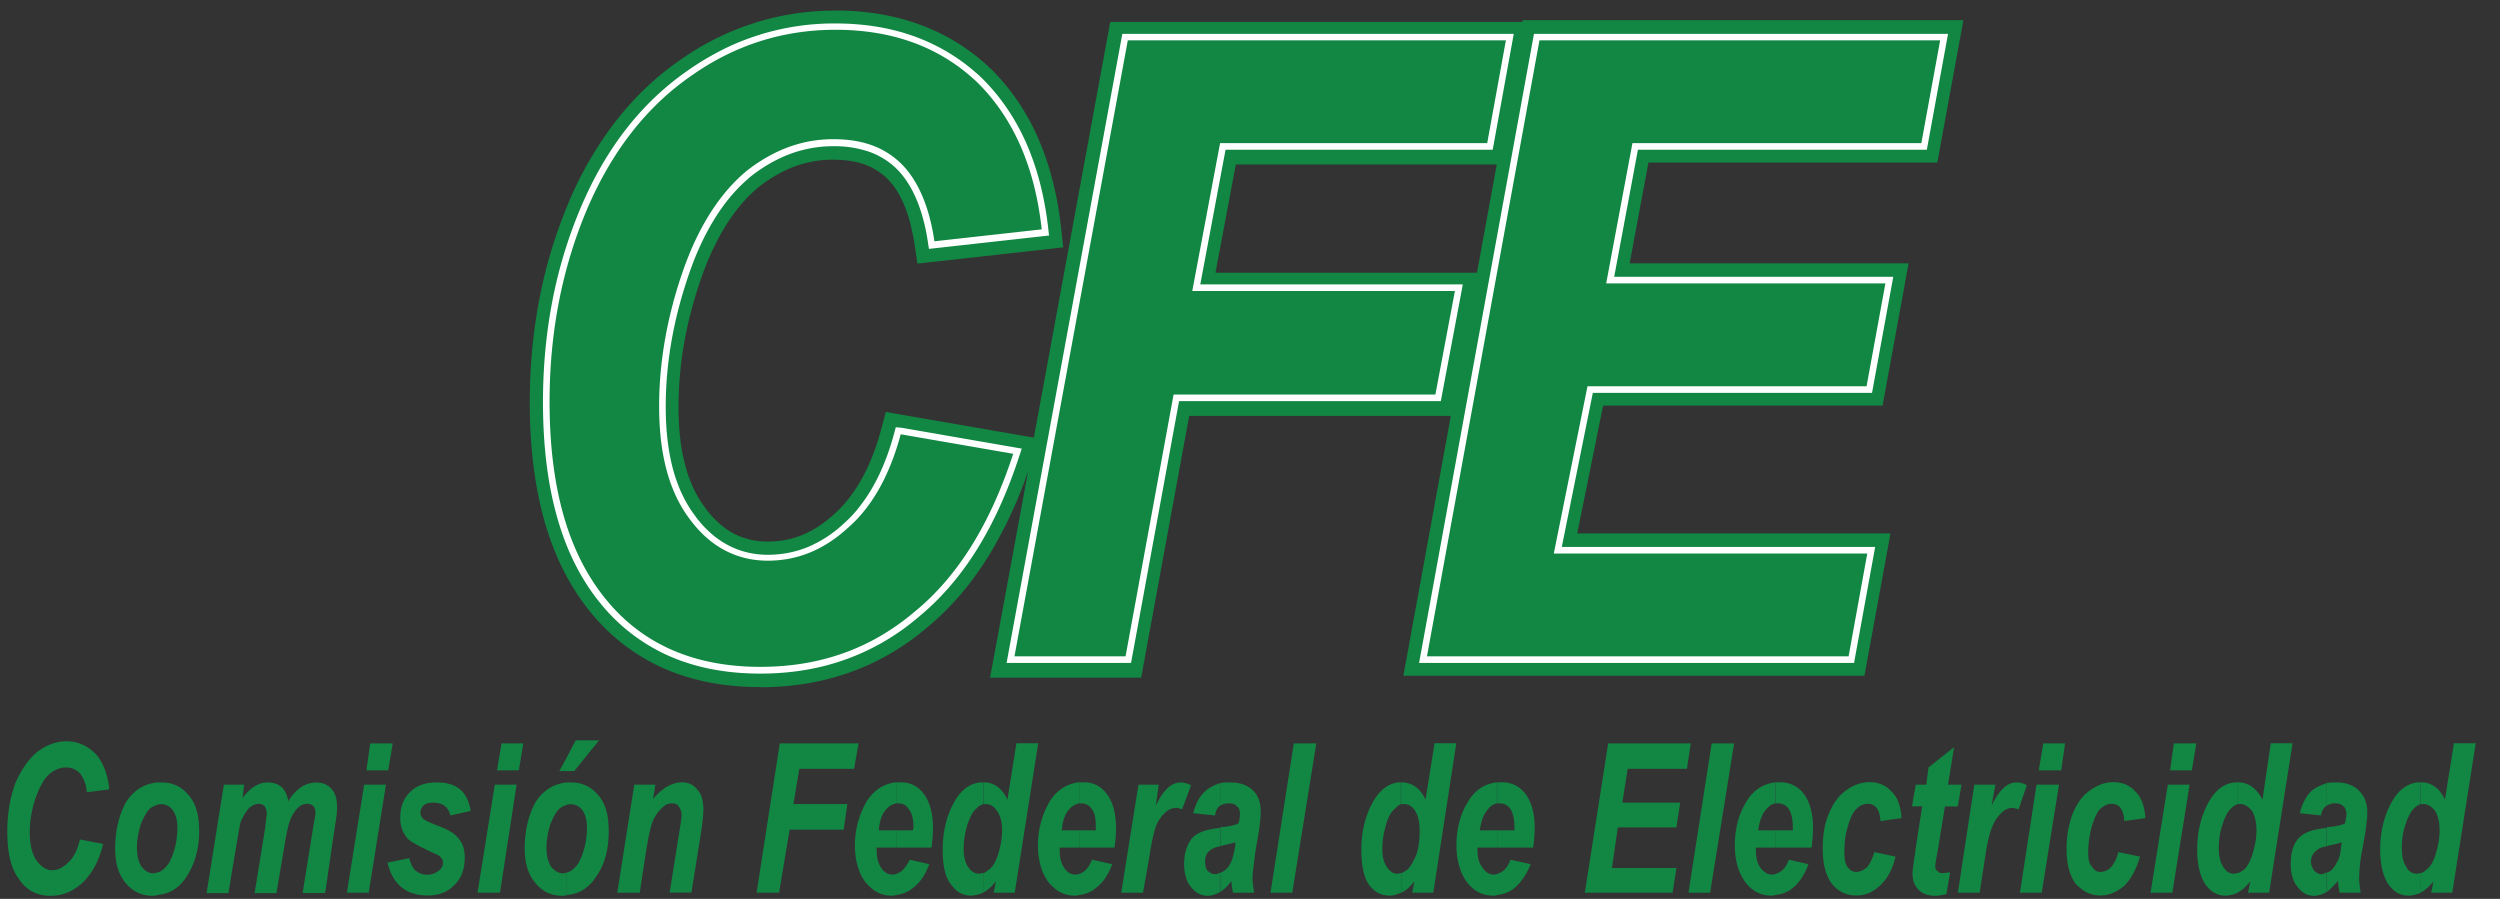 <svg viewBox="0 0 89 32" xmlns="http://www.w3.org/2000/svg"><rect x="0" y="0" width="89" height="32" fill="#333333" stroke="none"/><g fill="none" fill-rule="evenodd"><path d="m52.58 9.71.705-3.855H43.995L43.27 9.71h9.31Zm-2.47 13.525 1.54-8.43h-9.315L40.73 23.55l-.105.575h-5.38l.155-.83 1.2-6.515a15.22 15.22 0 0 1-1.415 3.025c-.625 1.005-1.35 1.855-2.195 2.545a8.746 8.746 0 0 1-2.745 1.59c-.99.35-2.05.525-3.18.525v-.005c-1.275 0-2.415-.22-3.42-.66a7.007 7.007 0 0 1-2.62-2.005c-.73-.89-1.275-1.965-1.635-3.22-.35-1.23-.53-2.645-.53-4.245 0-1.3.12-2.54.35-3.725.23-1.185.58-2.32 1.04-3.41V7.19a12.999 12.999 0 0 1 1.675-2.88c.66-.845 1.41-1.565 2.255-2.15.24-.17.48-.325.715-.465s.48-.27.745-.395a9.373 9.373 0 0 1 4.095-.92V.375c1.12 0 2.145.175 3.07.525.935.35 1.765.875 2.49 1.57l.01.01c.7.7 1.26 1.53 1.67 2.48.405.935.67 1.985.8 3.15l.075.695-.695.08-3.82.425-.675.075-.1-.67a7.586 7.586 0 0 0-.19-.9c-.19-.66-.465-1.15-.8-1.47a2.26 2.26 0 0 0-.8-.495c-.32-.11-.69-.165-1.12-.165-.47 0-.915.08-1.345.235-.435.16-.865.405-1.295.735-.115.095-.22.195-.32.29-.105.105-.21.22-.32.35-.555.66-1.025 1.52-1.4 2.585a16.5 16.5 0 0 0-.39 1.29 13.479 13.479 0 0 0-.425 3.31c0 .825.085 1.535.255 2.145.16.58.4 1.075.72 1.485l.005.01c.08.11.17.215.265.315.085.09.18.175.275.26.47.39 1.025.585 1.65.585.435 0 .84-.075 1.225-.23.395-.16.77-.405 1.135-.735l.015-.015a4.37 4.37 0 0 0 .56-.61c.47-.615.845-1.415 1.11-2.405l.165-.62.63.11 4.005.695.635.11L39.42 1.355l.105-.575H54.195l.01-.06H69.895l-.15.825-.67 3.66-.105.58H58.685l-.67 3.59h9.93l-.15.825-.67 3.66-.105.58h-9.95l-.92 4.55H67.3l-.15.825-.67 3.66-.105.58H49.96l.15-.82Z" fill="#118743" fill-rule="nonzero"/><path d="m32.105 15.23 4.005.695.265.045-.085.255c-.405 1.245-.9 2.35-1.495 3.31-.595.96-1.295 1.775-2.1 2.435a8.282 8.282 0 0 1-2.6 1.51c-.935.335-1.945.5-3.025.5-1.21 0-2.285-.205-3.235-.62a6.548 6.548 0 0 1-2.45-1.87c-.69-.84-1.205-1.855-1.545-3.055-.34-1.19-.51-2.56-.51-4.115 0-1.27.115-2.48.34-3.635.225-1.155.565-2.26 1.015-3.32.125-.295.26-.58.395-.85.14-.275.285-.54.44-.795.79-1.315 1.77-2.375 2.93-3.185.225-.16.455-.31.685-.445.23-.135.465-.26.705-.38a8.906 8.906 0 0 1 3.895-.875c1.07 0 2.035.165 2.91.495.875.33 1.65.82 2.33 1.47l.005.005c.66.66 1.185 1.44 1.575 2.335.385.89.64 1.895.765 3.015l.025.23-.23.025-3.82.425-.225.025-.035-.225a6.883 6.883 0 0 0-.205-.96c-.215-.74-.535-1.3-.925-1.68a2.708 2.708 0 0 0-.97-.595 3.838 3.838 0 0 0-1.275-.195c-.52 0-1.02.09-1.505.265-.485.18-.96.445-1.42.805a7.495 7.495 0 0 0-.365.33 6.43 6.43 0 0 0-.35.38c-.59.7-1.09 1.61-1.48 2.735a16.486 16.486 0 0 0-.4 1.33c-.29 1.14-.44 2.29-.44 3.425 0 .86.09 1.615.27 2.27.18.645.445 1.19.8 1.65v.005c.095.125.195.245.3.355.1.105.21.205.32.3.56.46 1.215.695 1.945.695.49 0 .955-.09 1.4-.265a4.35 4.35 0 0 0 1.275-.82l.005-.005a4.364 4.364 0 0 0 .63-.68c.51-.665.91-1.52 1.19-2.565l.055-.205.215.02ZM35.885 23.325l4.035-21.93.035-.19H53.89l-.05.275-.665 3.66-.035.19h-9.51l-.9 4.795H52.075l-.05.275-.695 3.685-.035.195h-9.32L40.3 23.41l-.035.19H35.835zM50.57 23.325l4.005-21.93.035-.19h14.74l-.05.275-.67 3.66-.035.19H58.31l-.845 4.525H67.4l-.05.275-.67 3.66-.035.195h-9.94L55.6 19.47h11.155l-.05.28-.665 3.655-.035.195H50.52z" fill="#FFF" fill-rule="nonzero"/><path d="m2.845 29.885.83.16c-.16.615-.4 1.07-.75 1.39-.32.295-.695.455-1.12.455-.48 0-.855-.185-1.12-.585C.39 30.93.26 30.37.26 29.595c0-.64.105-1.23.295-1.735.215-.48.48-.855.775-1.095.32-.24.67-.375 1.04-.375.4 0 .75.16 1.04.455.265.295.425.72.48 1.255l-.8.105a1.224 1.224 0 0 0-.24-.67.685.685 0 0 0-.51-.215c-.185 0-.4.08-.585.24-.185.16-.345.455-.48.83a3.71 3.71 0 0 0-.215 1.255c0 .43.08.75.24.99.16.215.345.345.56.345.215 0 .4-.105.585-.295.185-.16.32-.455.4-.8ZM5.595 27.855h.16c.4 0 .72.16.96.455.265.295.375.72.375 1.28 0 .64-.16 1.175-.455 1.63-.265.4-.615.615-1.04.64v-.8c.16-.025.295-.16.425-.345.185-.345.295-.775.295-1.255 0-.265-.055-.455-.16-.615a.512.512 0 0 0-.425-.215c-.025 0-.08 0-.135.025v-.8ZM4.1 30.205c0-.64.135-1.175.375-1.63.265-.425.64-.67 1.12-.72v.8a.78.78 0 0 0-.265.135c-.105.105-.215.295-.32.56-.08.265-.135.535-.135.83 0 .265.055.505.16.67.135.16.265.24.425.24.055 0 .105-.025.135-.025v.8c-.055.025-.105.025-.16.025-.4 0-.72-.16-.96-.455-.27-.325-.375-.725-.375-1.23ZM7.97 27.935h.72l-.055.48c.265-.375.59-.56.88-.56.425 0 .67.215.75.67a1.49 1.49 0 0 1 .425-.48.95.95 0 0 1 .59-.185c.215 0 .4.08.535.24.135.16.185.375.185.67 0 .135-.025.345-.08.67l-.345 2.35h-.8l.375-2.35c.055-.295.08-.455.08-.48 0-.135-.025-.215-.08-.265a.302.302 0 0 0-.215-.08c-.185 0-.345.105-.505.375-.135.215-.215.56-.295 1.07l-.295 1.735h-.775l.375-2.325c.025-.265.055-.425.055-.51a.438.438 0 0 0-.08-.265.302.302 0 0 0-.215-.08c-.105 0-.215.055-.345.16a1.922 1.922 0 0 0-.295.505c-.025.135-.08.4-.135.75l-.295 1.765h-.775l.615-3.86ZM13.18 26.465h.8l-.16.96h-.775l.135-.96Zm-.215 1.47h.775l-.615 3.845h-.775l.615-3.845ZM13.795 30.71l.775-.16c.055.215.135.375.24.455.105.08.24.135.4.135.16 0 .295-.055.4-.135a.371.371 0 0 0 .16-.295.229.229 0 0 0-.08-.185c-.025-.055-.135-.105-.32-.185-.455-.215-.75-.375-.855-.48a1.086 1.086 0 0 1-.265-.75c0-.375.105-.67.345-.91s.56-.345.96-.345c.695 0 1.095.32 1.2 1.015l-.72.16c-.08-.32-.295-.455-.615-.455-.135 0-.265.025-.345.105a.337.337 0 0 0-.105.24c0 .08.025.16.08.215.055.055.215.135.48.24.375.135.615.265.75.425.185.185.265.43.265.72 0 .4-.105.72-.345.96-.24.265-.56.4-.96.4-.78.005-1.26-.395-1.445-1.17ZM17.855 26.465h.775l-.16.96h-.775l.16-.96Zm-.24 1.47h.775l-.59 3.845H17l.615-3.845ZM20.175 27.855h.16c.4 0 .72.16.96.455.265.295.375.72.375 1.28 0 .64-.135 1.175-.455 1.63-.265.4-.615.615-1.04.64v-.8c.16-.025.295-.16.425-.345.185-.345.295-.775.295-1.255 0-.265-.055-.455-.16-.615a.512.512 0 0 0-.425-.215c-.025 0-.08 0-.135.025v-.8Zm0-.405v-.48l.32-.615h.83l-.88 1.095h-.27Zm-1.495 2.755c0-.64.135-1.175.375-1.63.265-.425.64-.67 1.12-.72v.8a.78.78 0 0 0-.265.135c-.105.105-.215.295-.32.56-.08.265-.135.535-.135.83 0 .265.055.505.16.67.135.16.265.24.43.24.055 0 .105-.025.135-.025v.8c-.055.025-.105.025-.16.025-.4 0-.72-.16-.96-.455-.27-.325-.38-.725-.38-1.23Zm1.495-3.235v.48h-.265l.265-.48ZM22.58 27.935h.75l-.08.505c.185-.215.375-.375.535-.455.16-.08.32-.135.48-.135.24 0 .425.08.56.265.16.16.215.425.215.72 0 .135-.025.4-.08.775l-.345 2.165h-.775l.345-2.165c.055-.345.08-.535.08-.585 0-.16-.055-.24-.105-.32-.055-.08-.135-.105-.24-.105a.413.413 0 0 0-.32.135c-.16.135-.265.295-.345.455-.08.185-.16.535-.24 1.015l-.24 1.575h-.8l.605-3.845ZM26.935 31.78l.825-5.315h2.805l-.16.905h-1.95l-.21 1.255h1.92l-.13.91H28.11l-.375 2.245zM33.16 30.175h-1.255v-.615h.59l.025-.105c0-.295-.055-.51-.16-.64-.105-.16-.215-.215-.375-.215h-.08v-.75h.16c.345 0 .615.135.83.425.215.295.32.695.32 1.23-.005.245-.03.485-.055.67Zm-1.255.935c.185-.055.345-.215.48-.505l.695.16c-.135.375-.32.64-.56.83-.185.16-.4.24-.615.265v-.75Zm0-.935h-.695v.105c0 .265.055.455.16.615.105.16.24.24.4.24.025 0 .08 0 .135-.025v.75c-.055.025-.105.025-.16.025-.375 0-.67-.16-.935-.48-.24-.32-.375-.775-.375-1.31 0-.59.16-1.12.425-1.575.265-.4.59-.615 1.04-.67v.75a.64.64 0 0 0-.375.24c-.135.16-.215.4-.24.72h.615v.615h.005ZM36.125 31.78h-.75l.08-.4c-.16.185-.295.32-.425.375l-.025.025v-.695c.08-.025.135-.08.215-.135.135-.105.24-.295.32-.56.08-.265.135-.535.135-.83 0-.295-.055-.51-.185-.695-.105-.16-.24-.24-.375-.24h-.105v-.775c.375 0 .67.215.855.615l.32-2.005h.775l-.835 5.32Zm-1.125 0a1.233 1.233 0 0 1-.425.105c-.295 0-.535-.135-.72-.4-.215-.265-.295-.695-.295-1.23 0-.64.135-1.2.4-1.685.265-.48.615-.72 1.04-.72v.775a.61.61 0 0 0-.24.16c-.135.105-.215.295-.32.56-.08.295-.135.56-.135.88 0 .265.055.48.16.64.105.16.24.24.4.24.025 0 .08-.025.135-.025v.7ZM39.675 30.175H38.42v-.615h.59v-.105c0-.295-.025-.51-.135-.64a.431.431 0 0 0-.375-.215h-.08v-.75h.16c.345 0 .615.135.83.425.215.295.32.695.32 1.23 0 .245-.03.485-.055.67Zm-1.255.935c.185-.055.345-.215.455-.505l.72.16c-.135.375-.32.64-.56.83-.185.16-.4.24-.615.265v-.75Zm0-.935h-.695v.105c0 .265.055.455.16.615.105.16.24.24.4.24.025 0 .08 0 .135-.025v.75c-.055.025-.105.025-.16.025-.375 0-.67-.16-.935-.48-.24-.32-.375-.775-.375-1.31 0-.59.16-1.12.425-1.575.265-.4.59-.615 1.04-.67v.75a.64.64 0 0 0-.375.24c-.135.16-.215.4-.24.72h.615v.615h.005ZM40.53 27.935h.72l-.105.75c.265-.56.56-.83.88-.83a.74.74 0 0 1 .375.105l-.32.855a.543.543 0 0 0-.215-.055.552.552 0 0 0-.345.135c-.16.135-.295.32-.375.535-.08.24-.16.615-.24 1.15l-.215 1.2h-.775l.615-3.845ZM43.44 27.88c.105-.025.24-.025.345-.025.375 0 .64.105.83.295.185.185.265.425.265.75 0 .105 0 .24-.025.345 0 .135-.055.48-.16 1.04-.055.455-.105.775-.105.96 0 .16.025.345.055.535h-.75c-.025-.135-.055-.265-.055-.425-.105.16-.24.295-.4.4v-.695c.055 0 .08-.025.135-.055a.67.67 0 0 0 .24-.295c.055-.105.105-.295.16-.59v-.135c-.025.025-.105.025-.185.055-.135.025-.24.055-.345.08v-.67c.32-.025.535-.08.64-.135.055-.135.055-.265.055-.345 0-.105-.025-.215-.105-.265-.08-.08-.16-.105-.295-.105a.533.533 0 0 0-.295.08v-.8h-.005Zm-.185 1.15-.775-.08c.08-.345.24-.64.48-.83.135-.105.295-.185.48-.24v.8c-.105.055-.16.19-.185.35Zm.185 2.725c-.16.08-.295.135-.455.135-.215 0-.425-.105-.59-.32-.16-.185-.24-.48-.24-.8 0-.4.105-.695.265-.91.185-.215.48-.32.91-.375.055 0 .08 0 .105-.025v.67c-.16.025-.295.08-.375.16-.105.08-.16.215-.16.375 0 .135.025.24.08.32.08.08.16.135.265.135.08 0 .135-.025.185-.055v.69h.01ZM45.23 31.78l.83-5.315h.8l-.855 5.315zM51.025 31.78h-.75l.08-.4c-.16.185-.295.32-.425.375-.025.025-.025.025-.055.025v-.695c.08-.025.16-.08.24-.135.105-.105.215-.295.32-.56.08-.265.105-.535.105-.83 0-.295-.055-.51-.16-.695-.105-.16-.24-.24-.375-.24h-.135v-.775c.4 0 .695.215.88.615l.32-2.005h.775l-.82 5.32Zm-1.145 0c-.135.055-.265.105-.4.105-.32 0-.56-.135-.75-.4-.185-.265-.265-.695-.265-1.23 0-.64.135-1.2.4-1.685.265-.48.615-.72 1.015-.72v.775c-.08.025-.135.08-.215.16-.135.105-.24.295-.32.56-.08.295-.135.56-.135.88 0 .265.055.48.16.64.105.16.24.24.375.24.055 0 .105-.025.135-.025v.7ZM54.58 30.175H53.3v-.615h.615v-.105c0-.295-.055-.51-.135-.64a.442.442 0 0 0-.4-.215h-.08v-.75h.185c.32 0 .615.135.83.425.215.295.32.695.32 1.23-.005.245-.03.485-.055.67Zm-1.285.935c.215-.055.375-.215.48-.505l.72.16c-.16.375-.345.64-.56.83-.185.16-.4.24-.64.265v-.75Zm0-.935H52.6v.105c0 .265.055.455.185.615.105.16.24.24.375.24.055 0 .105 0 .135-.025v.75c-.025.025-.08.025-.135.025-.375 0-.695-.16-.935-.48-.24-.32-.375-.775-.375-1.31 0-.59.135-1.12.425-1.575.24-.4.585-.615 1.015-.67v.75c-.135.025-.24.105-.345.24-.135.16-.215.4-.265.72h.615v.615ZM56.42 31.78l.83-5.315h2.94l-.135.905h-2.11l-.19 1.205h2.06l-.135.88h-2.085l-.21 1.445h2.295l-.135.88zM60.11 31.78l.825-5.315h.8l-.855 5.315zM64.49 30.175h-1.28v-.615h.615v-.105c0-.295-.055-.51-.135-.64a.442.442 0 0 0-.4-.215h-.08v-.75h.16c.345 0 .64.135.855.425.215.295.32.695.32 1.23-.005.245-.03.485-.055.67Zm-1.285.935c.215-.055.375-.215.48-.505l.695.16c-.135.375-.32.64-.535.83-.185.16-.4.24-.64.265v-.75Zm0-.935h-.695v.105c0 .265.055.455.16.615.135.16.265.24.4.24.055 0 .105 0 .135-.025v.75c-.055.025-.08.025-.135.025-.375 0-.695-.16-.935-.48-.24-.32-.375-.775-.375-1.31 0-.59.135-1.12.425-1.575.24-.4.59-.615 1.015-.67v.75c-.135.025-.24.105-.345.24-.135.16-.215.4-.265.72h.615v.615ZM66.73 30.335l.75.16c-.105.455-.295.8-.56 1.04-.24.215-.505.345-.83.345-.375 0-.67-.16-.88-.425-.215-.295-.32-.695-.32-1.23 0-.48.055-.88.215-1.255.16-.375.345-.64.615-.83.24-.185.535-.295.83-.295.32 0 .585.105.8.345.215.215.32.535.345.935l-.75.105c-.025-.425-.185-.615-.455-.615a.54.54 0 0 0-.375.16c-.135.105-.24.32-.32.615-.105.295-.135.615-.135.96 0 .215.025.4.105.505.105.135.185.185.32.185s.24-.055.375-.16c.11-.115.19-.305.27-.545ZM68.065 28.71l.135-.775h.375l.08-.615.91-.72-.215 1.335h.48l-.135.775h-.455l-.265 1.63c-.055.265-.08.455-.08.48 0 .105.025.16.08.185.025.055.105.08.185.08.055 0 .135-.025.265-.025l-.135.775c-.135.025-.265.055-.4.055-.265 0-.455-.08-.59-.215-.135-.135-.215-.32-.215-.59 0-.135.055-.4.105-.83l.24-1.55h-.365v.005ZM70.285 27.935h.75l-.135.75c.265-.56.56-.83.88-.83a.67.67 0 0 1 .375.105l-.295.855c-.08-.025-.16-.055-.24-.055a.557.557 0 0 0-.32.135c-.16.135-.295.32-.375.535-.105.24-.185.615-.265 1.15l-.185 1.2H69.7l.585-3.845ZM72.74 26.465h.775l-.135.96h-.8l.16-.96Zm-.24 1.47h.8l-.615 3.845h-.775l.59-3.845ZM75.41 30.335l.775.16c-.135.455-.32.8-.56 1.04-.265.215-.535.345-.855.345-.345 0-.64-.16-.88-.425-.215-.295-.32-.695-.32-1.23 0-.48.08-.88.215-1.255.16-.375.345-.64.615-.83.265-.185.535-.295.83-.295.32 0 .59.105.8.345.215.215.32.535.345.935l-.75.105c-.025-.425-.185-.615-.455-.615-.135 0-.24.055-.375.16-.135.105-.215.32-.32.615-.08.295-.135.615-.135.96 0 .215.025.4.135.505.08.135.185.185.295.185a.54.54 0 0 0 .375-.16c.105-.115.215-.305.265-.545ZM77.39 26.465h.8l-.16.96h-.775l.135-.96Zm-.215 1.47h.775l-.615 3.845h-.775l.615-3.845ZM80.78 31.78h-.75l.08-.4c-.16.185-.295.32-.425.375 0 .025-.025.025-.025.025v-.695c.08-.025.16-.08.24-.135.105-.105.215-.295.295-.56.08-.265.135-.535.135-.83 0-.295-.055-.51-.16-.695-.135-.16-.265-.24-.4-.24h-.105v-.775c.375 0 .67.215.88.615l.295-2.005h.775l-.835 5.32Zm-1.12 0a1.086 1.086 0 0 1-.425.105c-.295 0-.535-.135-.72-.4-.185-.265-.295-.695-.295-1.23 0-.64.135-1.2.4-1.685.265-.48.615-.72 1.04-.72v.775a.61.61 0 0 0-.24.16c-.105.105-.215.295-.295.56-.105.295-.135.56-.135.88 0 .265.055.48.16.64.105.16.215.24.375.24.055 0 .08-.025.135-.025v.7ZM82.835 27.88c.105-.025.215-.025.345-.025.345 0 .615.105.8.295.185.185.295.425.295.75 0 .105 0 .24-.025.345 0 .135-.055.48-.16 1.04a5.92 5.92 0 0 0-.105.96c0 .16.025.345.055.535h-.75c-.025-.135-.055-.265-.055-.425-.135.16-.265.295-.4.4v-.695c.025 0 .08-.025.135-.055.08-.08.16-.16.215-.295.08-.105.135-.295.16-.59l.025-.135c-.055.025-.105.025-.185.055-.135.025-.24.055-.345.08v-.67c.32-.025.535-.08.64-.135.025-.135.055-.265.055-.345a.415.415 0 0 0-.105-.265.399.399 0 0 0-.295-.105.47.47 0 0 0-.295.08v-.8h-.005Zm-.21 1.15-.75-.08c.08-.345.24-.64.455-.83.16-.105.32-.185.505-.24v.8c-.105.055-.185.19-.21.35Zm.21 2.725c-.16.08-.295.135-.455.135-.24 0-.425-.105-.59-.32-.16-.185-.24-.48-.24-.8 0-.4.08-.695.265-.91.185-.215.48-.32.91-.375.025 0 .08 0 .105-.025v.67c-.185.025-.295.08-.375.16a.473.473 0 0 0-.185.375c0 .135.055.24.105.32.08.08.16.135.265.135.055 0 .105-.025.185-.055v.69h.01ZM87.3 31.78h-.75l.08-.4c-.16.185-.295.32-.425.375 0 .025-.025.025-.025.025v-.695c.08-.025.16-.08.215-.135.135-.105.24-.295.32-.56.08-.265.135-.535.135-.83 0-.295-.055-.51-.16-.695-.135-.16-.265-.24-.4-.24h-.105v-.775c.375 0 .67.215.855.615l.32-2.005h.775l-.835 5.32Zm-1.125 0a1.086 1.086 0 0 1-.425.105c-.295 0-.535-.135-.72-.4-.185-.265-.295-.695-.295-1.23 0-.64.135-1.2.4-1.685.265-.48.615-.72 1.04-.72v.775a.61.61 0 0 0-.24.16c-.105.105-.215.295-.295.56-.105.295-.135.56-.135.88 0 .265.055.48.16.64.08.16.215.24.375.24.055 0 .08-.025.135-.025v.7ZM32.065 15.46l4.005.695c-.8 2.455-1.95 4.355-3.525 5.635-1.55 1.31-3.365 1.95-5.475 1.95-2.35 0-4.195-.8-5.5-2.405-1.335-1.63-2.005-3.955-2.005-7.025 0-2.51.455-4.78 1.335-6.865.88-2.055 2.11-3.635 3.685-4.73 1.575-1.12 3.31-1.655 5.155-1.655 2.085 0 3.765.64 5.075 1.895 1.28 1.28 2.03 3.02 2.27 5.21l-3.82.425c-.185-1.28-.615-2.215-1.2-2.78-.615-.59-1.39-.855-2.405-.855-1.095 0-2.11.375-3.07 1.12-.935.775-1.71 1.95-2.27 3.55-.56 1.605-.855 3.23-.855 4.835 0 1.765.375 3.1 1.12 4.06.72.96 1.655 1.44 2.75 1.44 1.04 0 1.975-.375 2.83-1.15.855-.735 1.5-1.855 1.9-3.35ZM36.115 23.365l4.035-21.93h13.46l-.665 3.66h-9.51l-.99 5.265h9.35l-.695 3.685h-9.32l-1.71 9.32zM50.8 23.365l4.005-21.93H69.07l-.67 3.66H58.115l-.935 4.995h9.94l-.67 3.66h-9.935l-1.2 5.955h11.16l-.665 3.66z" fill="#118743"/></g></svg>